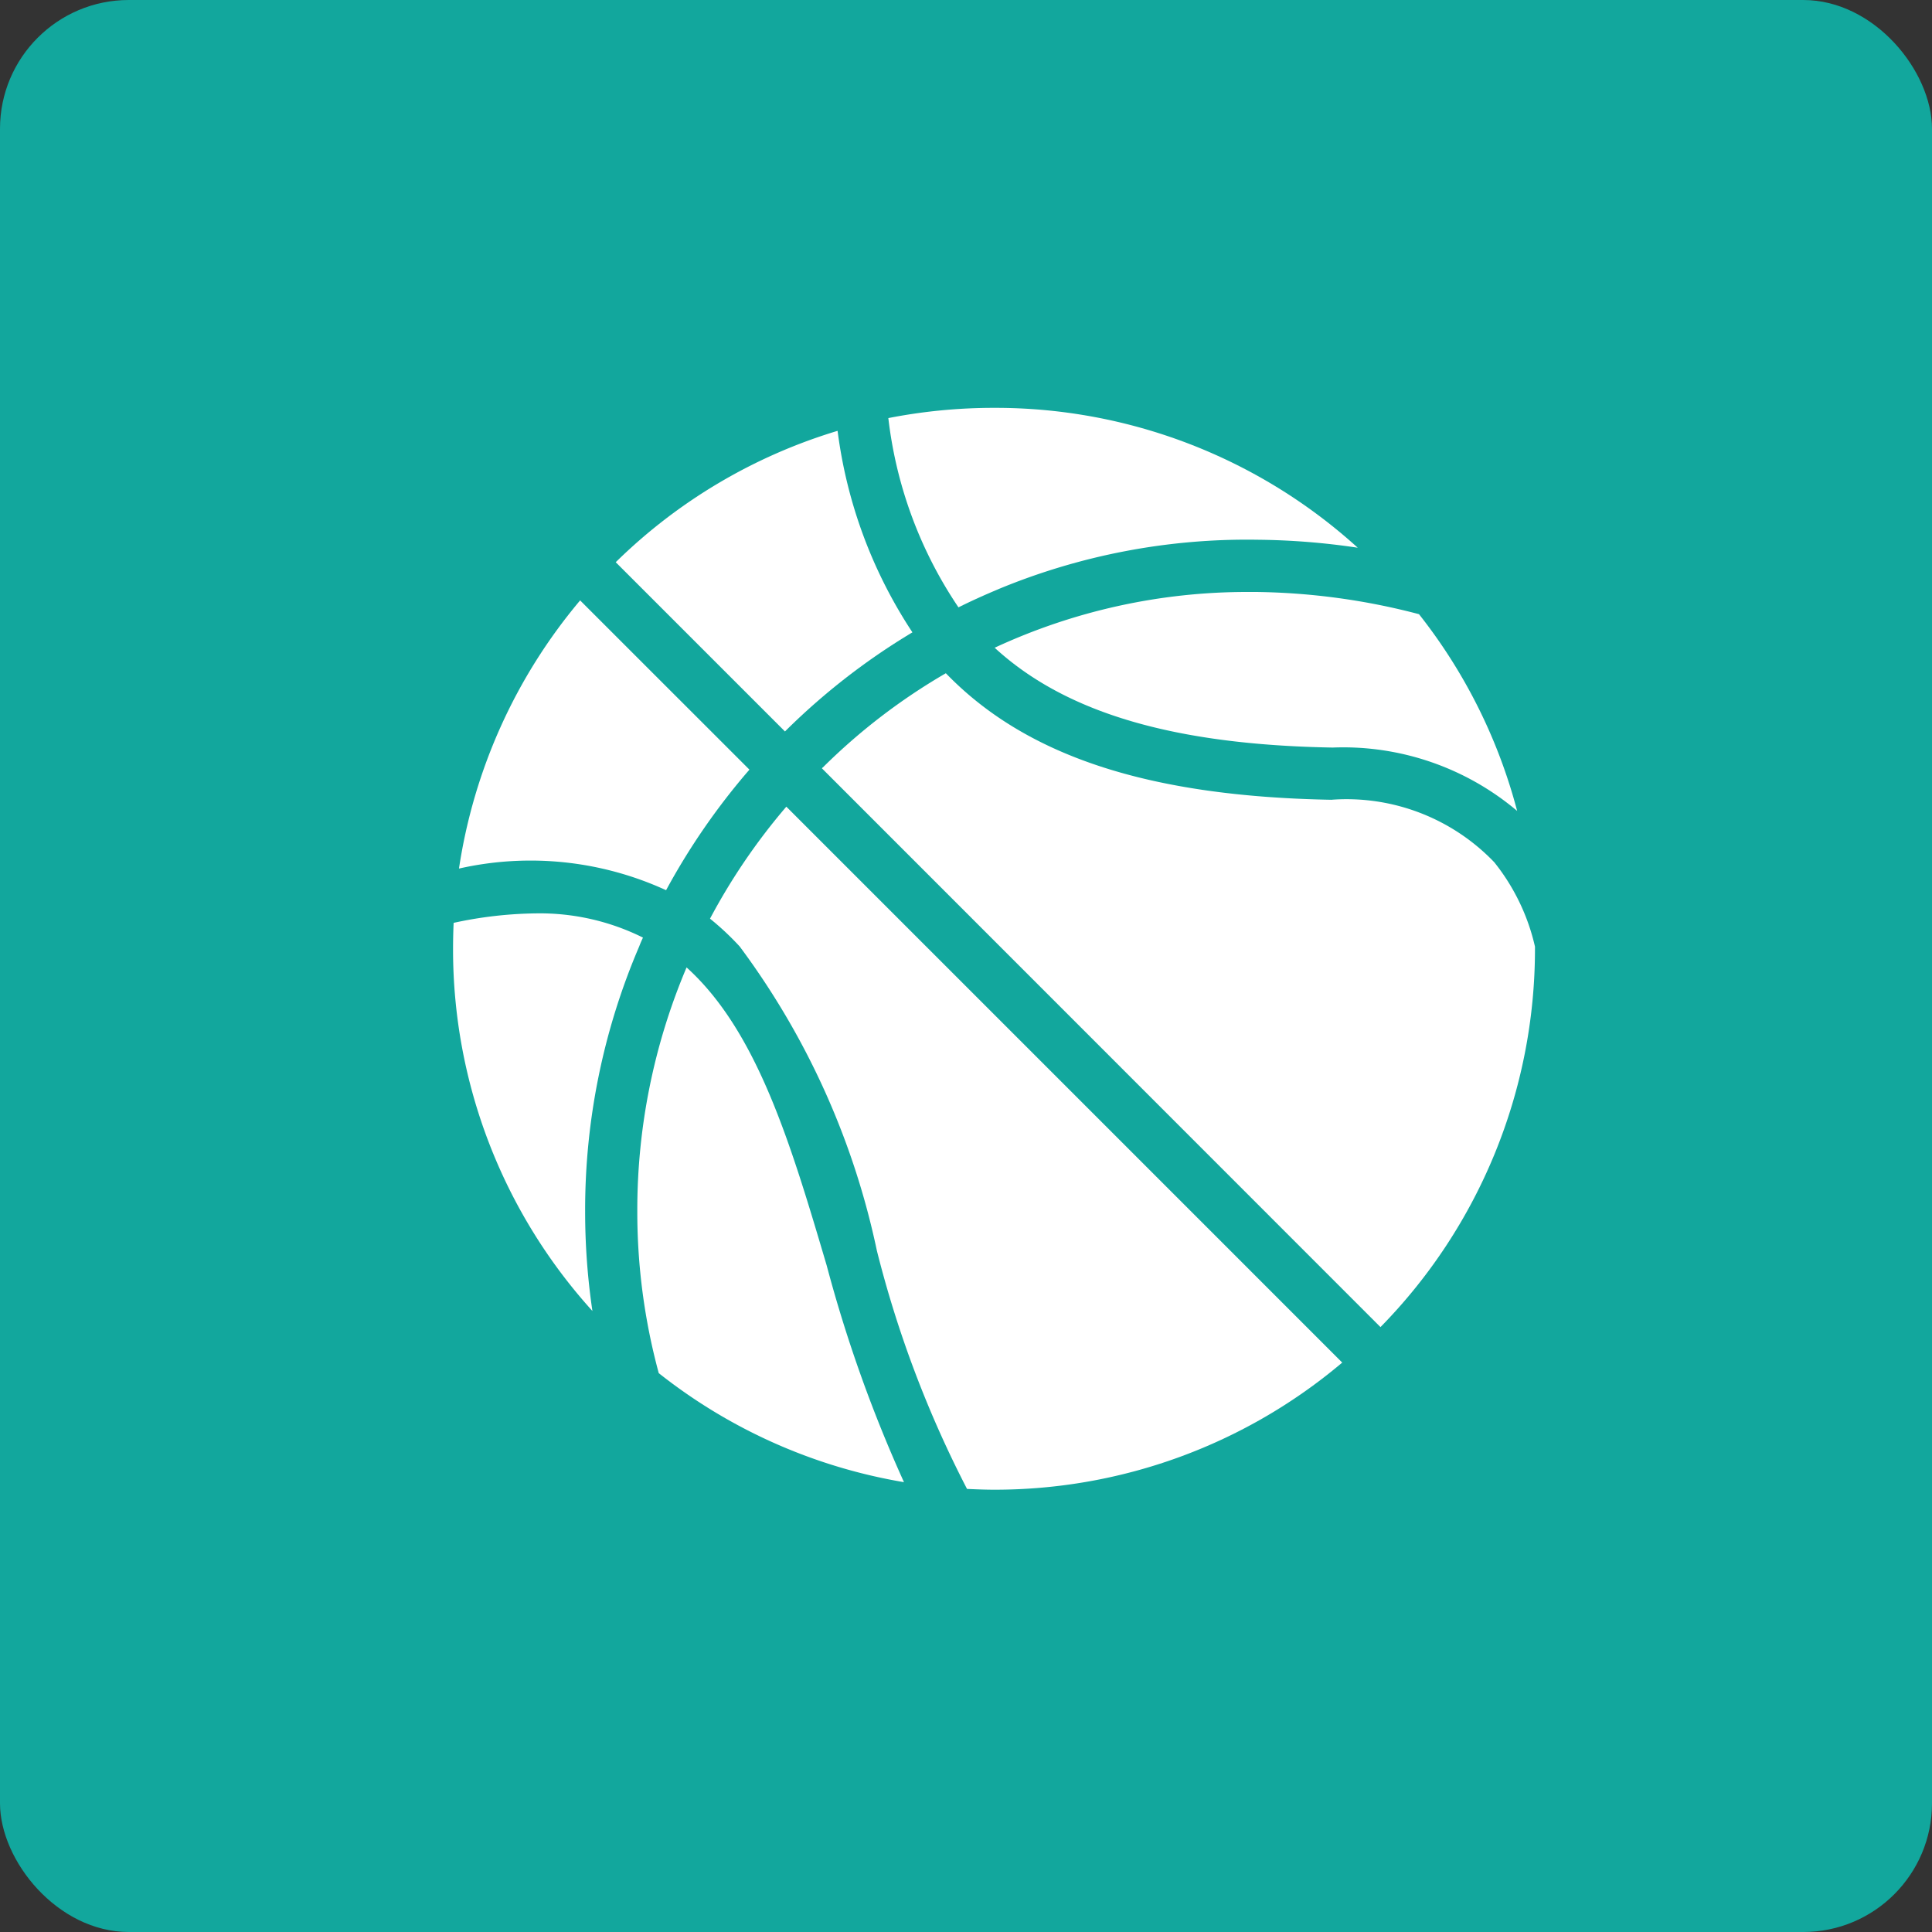 <svg xmlns="http://www.w3.org/2000/svg" xmlns:xlink="http://www.w3.org/1999/xlink" width="30" height="30" viewBox="0 0 30 30">
  <rect x="0" y="0" width="30" height="30" fill="#333333" stroke="none"/>
  <defs>
    <clipPath id="clip-path">
      <path id="Caminho_7545" data-name="Caminho 7545" d="M0,11H16.8V-5.8H0Z" transform="translate(0 5.797)" fill="none"/>
    </clipPath>
  </defs>
  <g id="Grupo_492" data-name="Grupo 492" transform="translate(-420 -2410)">
    <rect id="Retângulo_721" data-name="Retângulo 721" width="30" height="30" rx="2" transform="translate(420 2410)" fill="#12a79d"/>
    <g id="Grupo_1174" data-name="Grupo 1174" transform="translate(427.036 2422.13)">
      <g id="Grupo_1173" data-name="Grupo 1173" transform="translate(0 -5.797)" clip-path="url(#clip-path)">
        <g id="Grupo_1165" data-name="Grupo 1165" transform="translate(3.989 6.193)">
          <path id="Caminho_7537" data-name="Caminho 7537" d="M.776,0A9.6,9.6,0,0,0-.409,1.739a4.266,4.266,0,0,1,.461.432,12.08,12.08,0,0,1,2.13,4.723,17.12,17.12,0,0,0,1.4,3.7c.139.006.281.012.423.012A8.358,8.358,0,0,0,9.408,8.632Z" transform="translate(0.409)" fill="#fff"/>
        </g>
        <g id="Grupo_1166" data-name="Grupo 1166" transform="translate(2.86 8.693)">
          <path id="Caminho_7538" data-name="Caminho 7538" d="M1.926,3.029C1.367,1.139.848-.608-.25-1.6a9.651,9.651,0,0,0-.765,3.784A9.573,9.573,0,0,0-.682,4.7,8.374,8.374,0,0,0,3.126,6.393a21.572,21.572,0,0,1-1.2-3.364" transform="translate(1.015 1.596)" fill="#fff"/>
        </g>
        <g id="Grupo_1167" data-name="Grupo 1167" transform="translate(0.091 2.99)">
          <path id="Caminho_7539" data-name="Caminho 7539" d="M2.106,2.947A10.5,10.5,0,0,1,3.4,1.075L.771-1.553A8.4,8.4,0,0,0-1.11,2.611a5.044,5.044,0,0,1,3.216.336" transform="translate(1.11 1.553)" fill="#fff"/>
        </g>
        <g id="Grupo_1168" data-name="Grupo 1168" transform="translate(0.001 7.855)">
          <path id="Caminho_7540" data-name="Caminho 7540" d="M1.342,3.027a10.38,10.38,0,0,1,.84-4.115c.017-.046.038-.093.058-.136A3.594,3.594,0,0,0,.571-1.6,6.319,6.319,0,0,0-.7-1.453c-.006.133-.009.267-.009.4A8.361,8.361,0,0,0,1.455,4.574a10.544,10.544,0,0,1-.113-1.547" transform="translate(0.707 1.595)" fill="#fff"/>
        </g>
        <g id="Grupo_1169" data-name="Grupo 1169" transform="translate(8.409 2.859)">
          <path id="Caminho_7541" data-name="Caminho 7541" d="M2.575,0A9.3,9.3,0,0,0-1.357.866c1.1,1.011,2.782,1.507,5.25,1.55A4.186,4.186,0,0,1,6.756,3.4,8.354,8.354,0,0,0,5.232.345,10.4,10.4,0,0,0,2.705,0h-.13" transform="translate(1.357)" fill="#fff"/>
        </g>
        <g id="Grupo_1170" data-name="Grupo 1170" transform="translate(2.525 0.357)">
          <path id="Caminho_7542" data-name="Caminho 7542" d="M1.721,3.057l.02-.02A10.359,10.359,0,0,1,3.7,1.518,7.374,7.374,0,0,1,2.538-1.611,8.351,8.351,0,0,0-.907.429Z" transform="translate(0.907 1.611)" fill="#fff"/>
        </g>
        <g id="Grupo_1171" data-name="Grupo 1171" transform="translate(5.727 4.121)">
          <path id="Caminho_7543" data-name="Caminho 7543" d="M5.186,1.287C2.352,1.237.44.614-.809-.678A9.4,9.4,0,0,0-2.719.785c-.006,0-.009.009-.014.014L5.94,9.475A8.376,8.376,0,0,0,8.339,3.6V3.567a3.25,3.25,0,0,0-.632-1.31,3.177,3.177,0,0,0-2.521-.971" transform="translate(2.733 0.678)" fill="#fff"/>
        </g>
        <g id="Grupo_1172" data-name="Grupo 1172" transform="translate(6.758 0)">
          <path id="Caminho_7544" data-name="Caminho 7544" d="M1.118,1.844a10.072,10.072,0,0,1,4.016-.768A11.132,11.132,0,0,1,6.7,1.2,8.372,8.372,0,0,0,1.051-.972a8.507,8.507,0,0,0-1.64.159A6.606,6.606,0,0,0,.5,2.126c.2-.1.409-.194.617-.281" transform="translate(0.589 0.972)" fill="#fff"/>
        </g>
      </g>
    </g>
  </g>
</svg>
